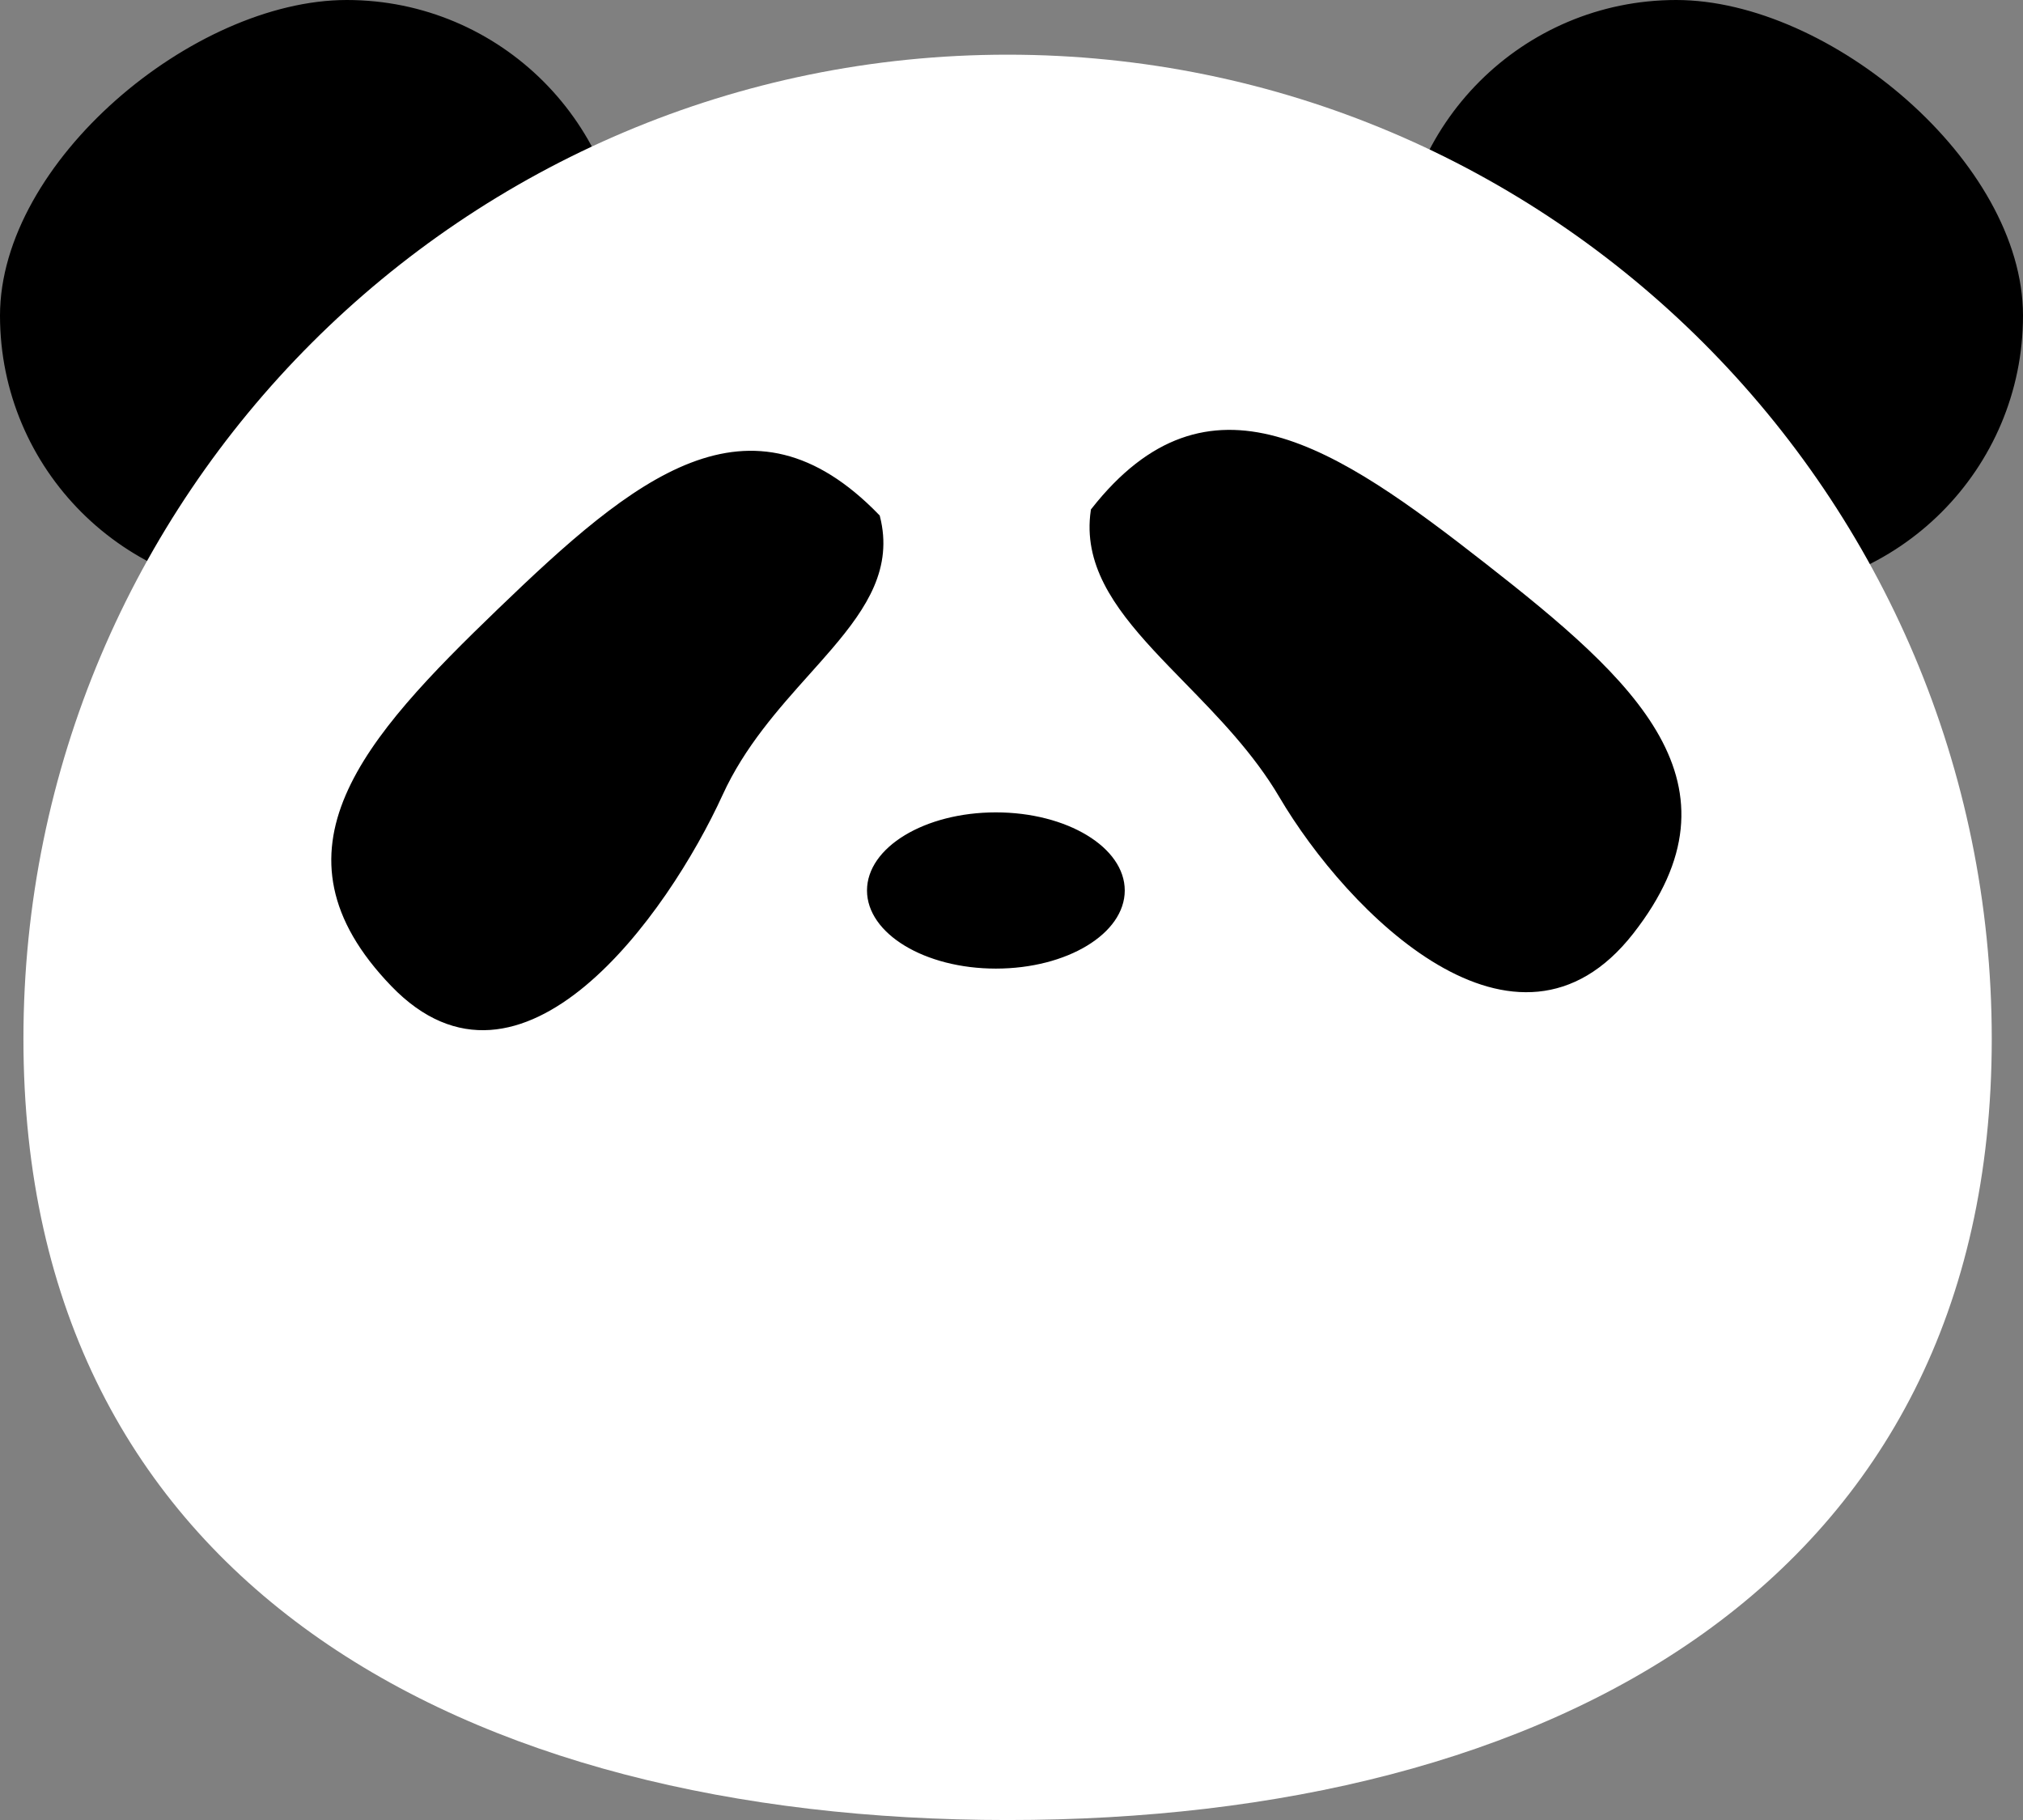 <svg width="259" height="233" viewBox="0 0 259 233" fill="none" xmlns="http://www.w3.org/2000/svg">
<rect x="0" y="0" width="259" height="233" fill="#808080" stroke="none"/>
<path d="M79.5 35.6C79.5 45.231 73.428 55.206 64.842 62.798C56.26 70.388 45.272 75.5 35.6 75.5C16.215 75.5 0.5 59.785 0.5 40.4C0.5 30.769 6.572 20.794 15.158 13.202C23.741 5.612 34.728 0.5 44.4 0.5C63.785 0.5 79.5 16.215 79.5 35.6Z" fill="black" stroke="black"/>
<path d="M179.5 35.6C179.5 45.231 185.572 55.206 194.158 62.798C202.741 70.388 213.728 75.5 223.4 75.5C242.785 75.5 258.5 59.785 258.5 40.4C258.5 30.769 252.428 20.794 243.842 13.202C235.259 5.612 224.272 0.5 214.6 0.5C195.215 0.5 179.5 16.215 179.5 35.6Z" fill="black" stroke="black"/>
<path d="M255 133C255 202.588 198.588 233 129 233C59.412 233 3 202.588 3 133C3 63.412 59.412 7 129 7C198.588 7 255 63.412 255 133Z" fill="white"/>
<path d="M164.219 101.782C160.89 96.126 156.274 91.396 151.989 87.005C150.62 85.602 149.284 84.233 148.035 82.88C142.867 77.28 139.192 71.97 140.144 65.425C143.825 60.746 147.559 57.946 151.362 56.575C155.188 55.196 159.131 55.247 163.234 56.353C171.479 58.576 180.283 65.029 189.888 72.539C199.492 80.048 207.879 87.036 212.025 94.502C214.088 98.217 215.088 102.031 214.673 106.077C214.257 110.127 212.417 114.46 208.71 119.202C205.031 123.906 200.987 126.051 196.875 126.452C192.746 126.856 188.473 125.509 184.344 123.083C176.077 118.226 168.55 109.141 164.219 101.782Z" fill="black" stroke="black"/>
<path d="M92.07 101.536C94.911 95.323 99.292 90.427 103.253 86.001C104.25 84.887 105.221 83.802 106.133 82.734C110.675 77.416 113.765 72.536 112.176 66.248C108.096 62.038 104.154 59.674 100.291 58.717C96.404 57.754 92.547 58.203 88.639 59.702C80.787 62.715 72.815 69.93 64.164 78.262C55.513 86.594 48.005 94.29 44.699 102.024C43.054 105.873 42.461 109.71 43.278 113.631C44.095 117.556 46.337 121.614 50.449 125.884C54.523 130.113 58.676 131.628 62.714 131.355C66.776 131.081 70.803 128.993 74.586 125.85C82.155 119.56 88.567 109.197 92.07 101.536Z" fill="black" stroke="black"/>
<path d="M143.5 114C143.5 116.519 141.813 118.883 138.908 120.643C136.013 122.398 131.98 123.5 127.5 123.5C123.02 123.5 118.987 122.398 116.092 120.643C113.187 118.883 111.5 116.519 111.5 114C111.5 111.481 113.187 109.117 116.092 107.357C118.987 105.602 123.02 104.5 127.5 104.5C131.98 104.5 136.013 105.602 138.908 107.357C141.813 109.117 143.5 111.481 143.5 114Z" fill="black" stroke="black"/>
</svg>

